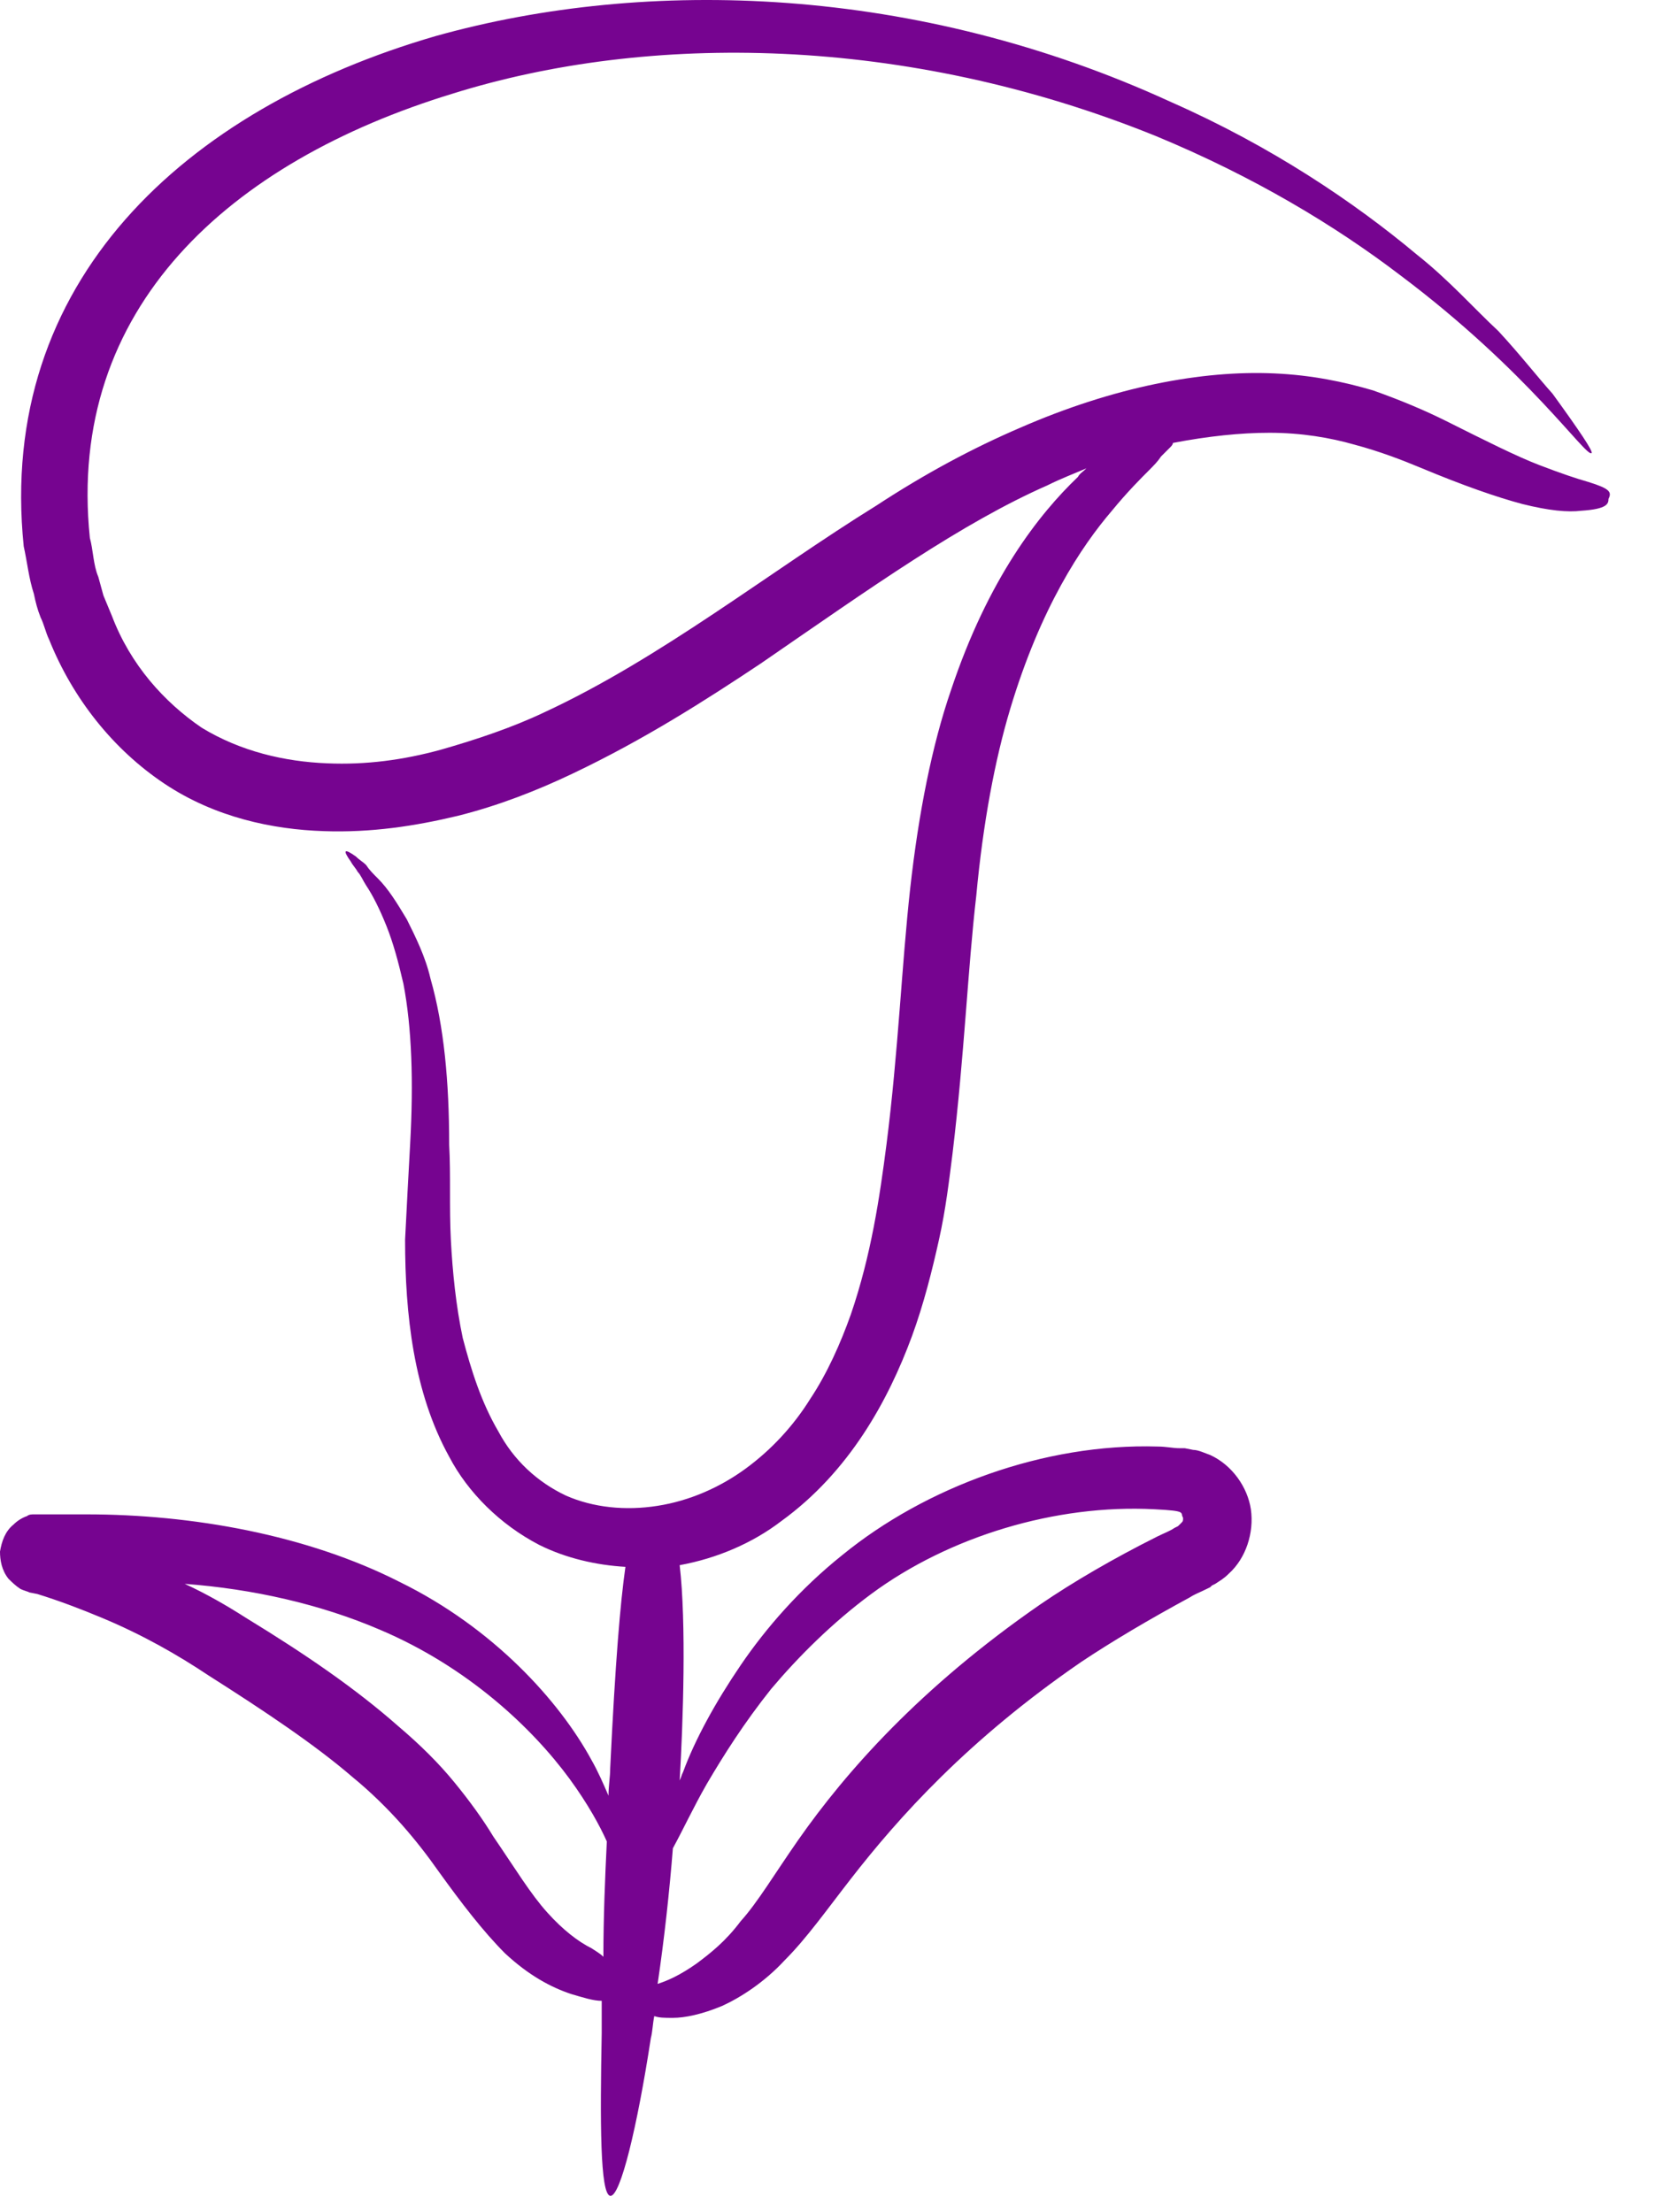 <svg width="22" height="29" viewBox="0 0 22 29" fill="none" xmlns="http://www.w3.org/2000/svg">
<path d="M20.822 6.317C20.667 6.273 20.467 6.206 20.178 6.095C19.889 5.984 19.489 5.784 18.956 5.517C18.689 5.384 18.378 5.251 18 5.117C17.622 5.006 17.2 4.917 16.711 4.895C15.756 4.851 14.6 5.073 13.378 5.606C12.756 5.873 12.133 6.206 11.489 6.628C10.089 7.495 8.667 8.628 7.133 9.339C6.711 9.539 6.244 9.695 5.778 9.828C5.289 9.962 4.8 10.028 4.289 10.006C3.733 9.984 3.156 9.851 2.644 9.539C2.156 9.206 1.711 8.717 1.467 8.073L1.356 7.806L1.289 7.562C1.222 7.406 1.222 7.206 1.178 7.051C0.867 4.028 3.022 2.117 5.933 1.228C8.489 0.428 11.867 0.451 15.156 1.784C16.444 2.317 17.511 2.962 18.356 3.606C20.044 4.873 20.8 6.006 20.867 5.939C20.889 5.917 20.711 5.651 20.356 5.162C20.156 4.939 19.933 4.651 19.644 4.339C19.333 4.051 19 3.673 18.578 3.339C17.756 2.651 16.667 1.917 15.356 1.339C12.022 -0.194 8.489 -0.305 5.711 0.473C2.422 1.428 -0.044 3.695 0.311 7.162C0.356 7.362 0.378 7.584 0.444 7.784C0.467 7.895 0.489 7.984 0.533 8.095C0.578 8.184 0.6 8.295 0.644 8.384C0.956 9.162 1.489 9.828 2.156 10.273C2.822 10.717 3.578 10.873 4.244 10.895C4.867 10.917 5.444 10.828 6 10.695C6.533 10.562 7.044 10.362 7.511 10.139C8.444 9.695 9.244 9.184 9.978 8.695C10.689 8.206 11.356 7.739 11.978 7.339C12.6 6.939 13.178 6.606 13.733 6.362C13.911 6.273 14.089 6.206 14.244 6.139C14.2 6.184 14.156 6.206 14.133 6.251C13.622 6.739 12.956 7.584 12.467 9.051C12.222 9.762 12.044 10.65 11.933 11.65C11.822 12.65 11.778 13.784 11.622 15.006C11.533 15.695 11.422 16.451 11.156 17.228C11.022 17.606 10.844 18.006 10.622 18.339C10.4 18.695 10.111 19.006 9.778 19.25C9.444 19.495 9.044 19.673 8.622 19.739C8.2 19.806 7.778 19.762 7.422 19.606C7.044 19.428 6.733 19.139 6.533 18.762C6.311 18.384 6.178 17.962 6.067 17.539C5.978 17.117 5.933 16.673 5.911 16.25C5.889 15.828 5.911 15.406 5.889 15.006C5.889 14.184 5.822 13.45 5.644 12.828C5.578 12.539 5.444 12.273 5.333 12.05C5.2 11.828 5.089 11.65 4.956 11.517C4.889 11.45 4.844 11.406 4.8 11.339C4.756 11.295 4.711 11.273 4.667 11.228C4.511 11.117 4.489 11.139 4.6 11.295C4.622 11.339 4.667 11.384 4.689 11.428C4.733 11.473 4.756 11.539 4.8 11.606C4.889 11.739 4.978 11.917 5.067 12.139C5.156 12.362 5.222 12.606 5.289 12.895C5.4 13.473 5.422 14.184 5.378 14.984C5.356 15.384 5.333 15.806 5.311 16.25C5.311 17.228 5.422 18.25 5.889 19.095C6.133 19.562 6.556 19.984 7.067 20.25C7.422 20.428 7.822 20.517 8.2 20.539C8.133 21.006 8.067 21.784 8 23.184C8 23.295 7.978 23.406 7.978 23.539C7.911 23.384 7.844 23.228 7.756 23.073C7.333 22.295 6.467 21.339 5.244 20.739C4.022 20.117 2.511 19.851 1.133 19.851C0.956 19.851 0.778 19.851 0.622 19.851H0.489H0.444C0.422 19.851 0.378 19.851 0.356 19.873C0.289 19.895 0.222 19.939 0.178 19.984C0.067 20.073 0.022 20.206 0 20.339C0 20.451 0.022 20.584 0.111 20.695C0.156 20.739 0.2 20.784 0.267 20.828C0.311 20.851 0.4 20.873 0.378 20.873L0.489 20.895C0.778 20.984 1.067 21.095 1.333 21.206C1.867 21.428 2.333 21.695 2.733 21.962C3.467 22.428 4.133 22.873 4.622 23.295C4.867 23.495 5.089 23.717 5.267 23.917C5.444 24.117 5.6 24.317 5.756 24.539C6.044 24.939 6.333 25.317 6.622 25.606C6.933 25.895 7.222 26.05 7.489 26.139C7.644 26.184 7.778 26.228 7.889 26.228V26.651C7.867 27.806 7.867 28.762 8 28.784C8.133 28.806 8.356 27.873 8.533 26.717C8.556 26.628 8.556 26.539 8.578 26.428C8.644 26.451 8.711 26.451 8.822 26.451C8.978 26.451 9.2 26.406 9.467 26.295C9.711 26.184 10.022 25.984 10.289 25.695C10.578 25.406 10.844 25.028 11.156 24.628C11.778 23.828 12.689 22.806 14.178 21.784C14.578 21.517 15.067 21.228 15.6 20.939C15.667 20.895 15.733 20.873 15.822 20.828L15.867 20.806L15.889 20.784L15.933 20.762C16 20.717 16.044 20.695 16.111 20.628C16.333 20.428 16.444 20.095 16.4 19.784C16.356 19.495 16.156 19.206 15.867 19.073C15.8 19.05 15.711 19.006 15.644 19.006L15.533 18.984H15.467C15.378 18.984 15.289 18.962 15.178 18.962C13.689 18.917 12.133 19.495 11.044 20.384C10.489 20.828 10.044 21.339 9.711 21.828C9.378 22.317 9.111 22.806 8.956 23.228C8.933 23.273 8.933 23.295 8.911 23.339C8.956 22.584 9 21.273 8.911 20.517C9.4 20.428 9.867 20.228 10.244 19.939C11.133 19.295 11.644 18.362 11.956 17.517C12.111 17.095 12.222 16.651 12.311 16.25C12.4 15.851 12.444 15.473 12.489 15.117C12.644 13.828 12.689 12.695 12.8 11.739C12.889 10.784 13.044 9.962 13.244 9.295C13.644 7.962 14.178 7.162 14.578 6.695C14.778 6.451 14.956 6.273 15.067 6.162C15.133 6.095 15.178 6.051 15.222 5.984C15.267 5.939 15.311 5.895 15.333 5.873C15.356 5.851 15.378 5.828 15.378 5.806C15.844 5.717 16.267 5.673 16.644 5.673C17.067 5.673 17.444 5.739 17.756 5.828C18.089 5.917 18.378 6.028 18.644 6.139C19.178 6.362 19.622 6.517 19.956 6.606C20.311 6.695 20.556 6.717 20.733 6.695C21.067 6.673 21.089 6.606 21.089 6.539C21.133 6.451 21.111 6.406 20.822 6.317ZM7.756 25.539C7.578 25.451 7.378 25.295 7.178 25.073C6.956 24.828 6.756 24.495 6.467 24.073C6.333 23.851 6.156 23.606 5.956 23.362C5.756 23.117 5.511 22.873 5.222 22.628C4.667 22.139 4.022 21.695 3.222 21.206C2.978 21.05 2.711 20.895 2.422 20.762C3.311 20.828 4.2 21.028 4.978 21.362C6.133 21.851 6.978 22.651 7.467 23.317C7.711 23.651 7.867 23.939 7.956 24.139C7.933 24.606 7.911 25.139 7.911 25.651C7.867 25.606 7.822 25.584 7.756 25.539ZM9.267 23.384C9.489 23.006 9.756 22.584 10.111 22.139C10.467 21.717 10.911 21.273 11.422 20.895C12.444 20.139 13.844 19.717 15.133 19.784C15.578 19.806 15.467 19.828 15.511 19.895C15.511 19.939 15.511 19.939 15.489 19.962C15.489 19.962 15.489 19.962 15.467 19.984L15.444 20.006L15.4 20.028C15.333 20.073 15.267 20.095 15.178 20.139C14.6 20.428 14.067 20.739 13.644 21.028C12.067 22.117 11.089 23.228 10.467 24.117C10.156 24.562 9.933 24.939 9.711 25.184C9.511 25.451 9.311 25.606 9.133 25.739C8.911 25.895 8.756 25.962 8.622 26.006C8.711 25.406 8.778 24.784 8.822 24.228C8.956 23.984 9.089 23.695 9.267 23.384Z" fill="#760490"/>
</svg>
